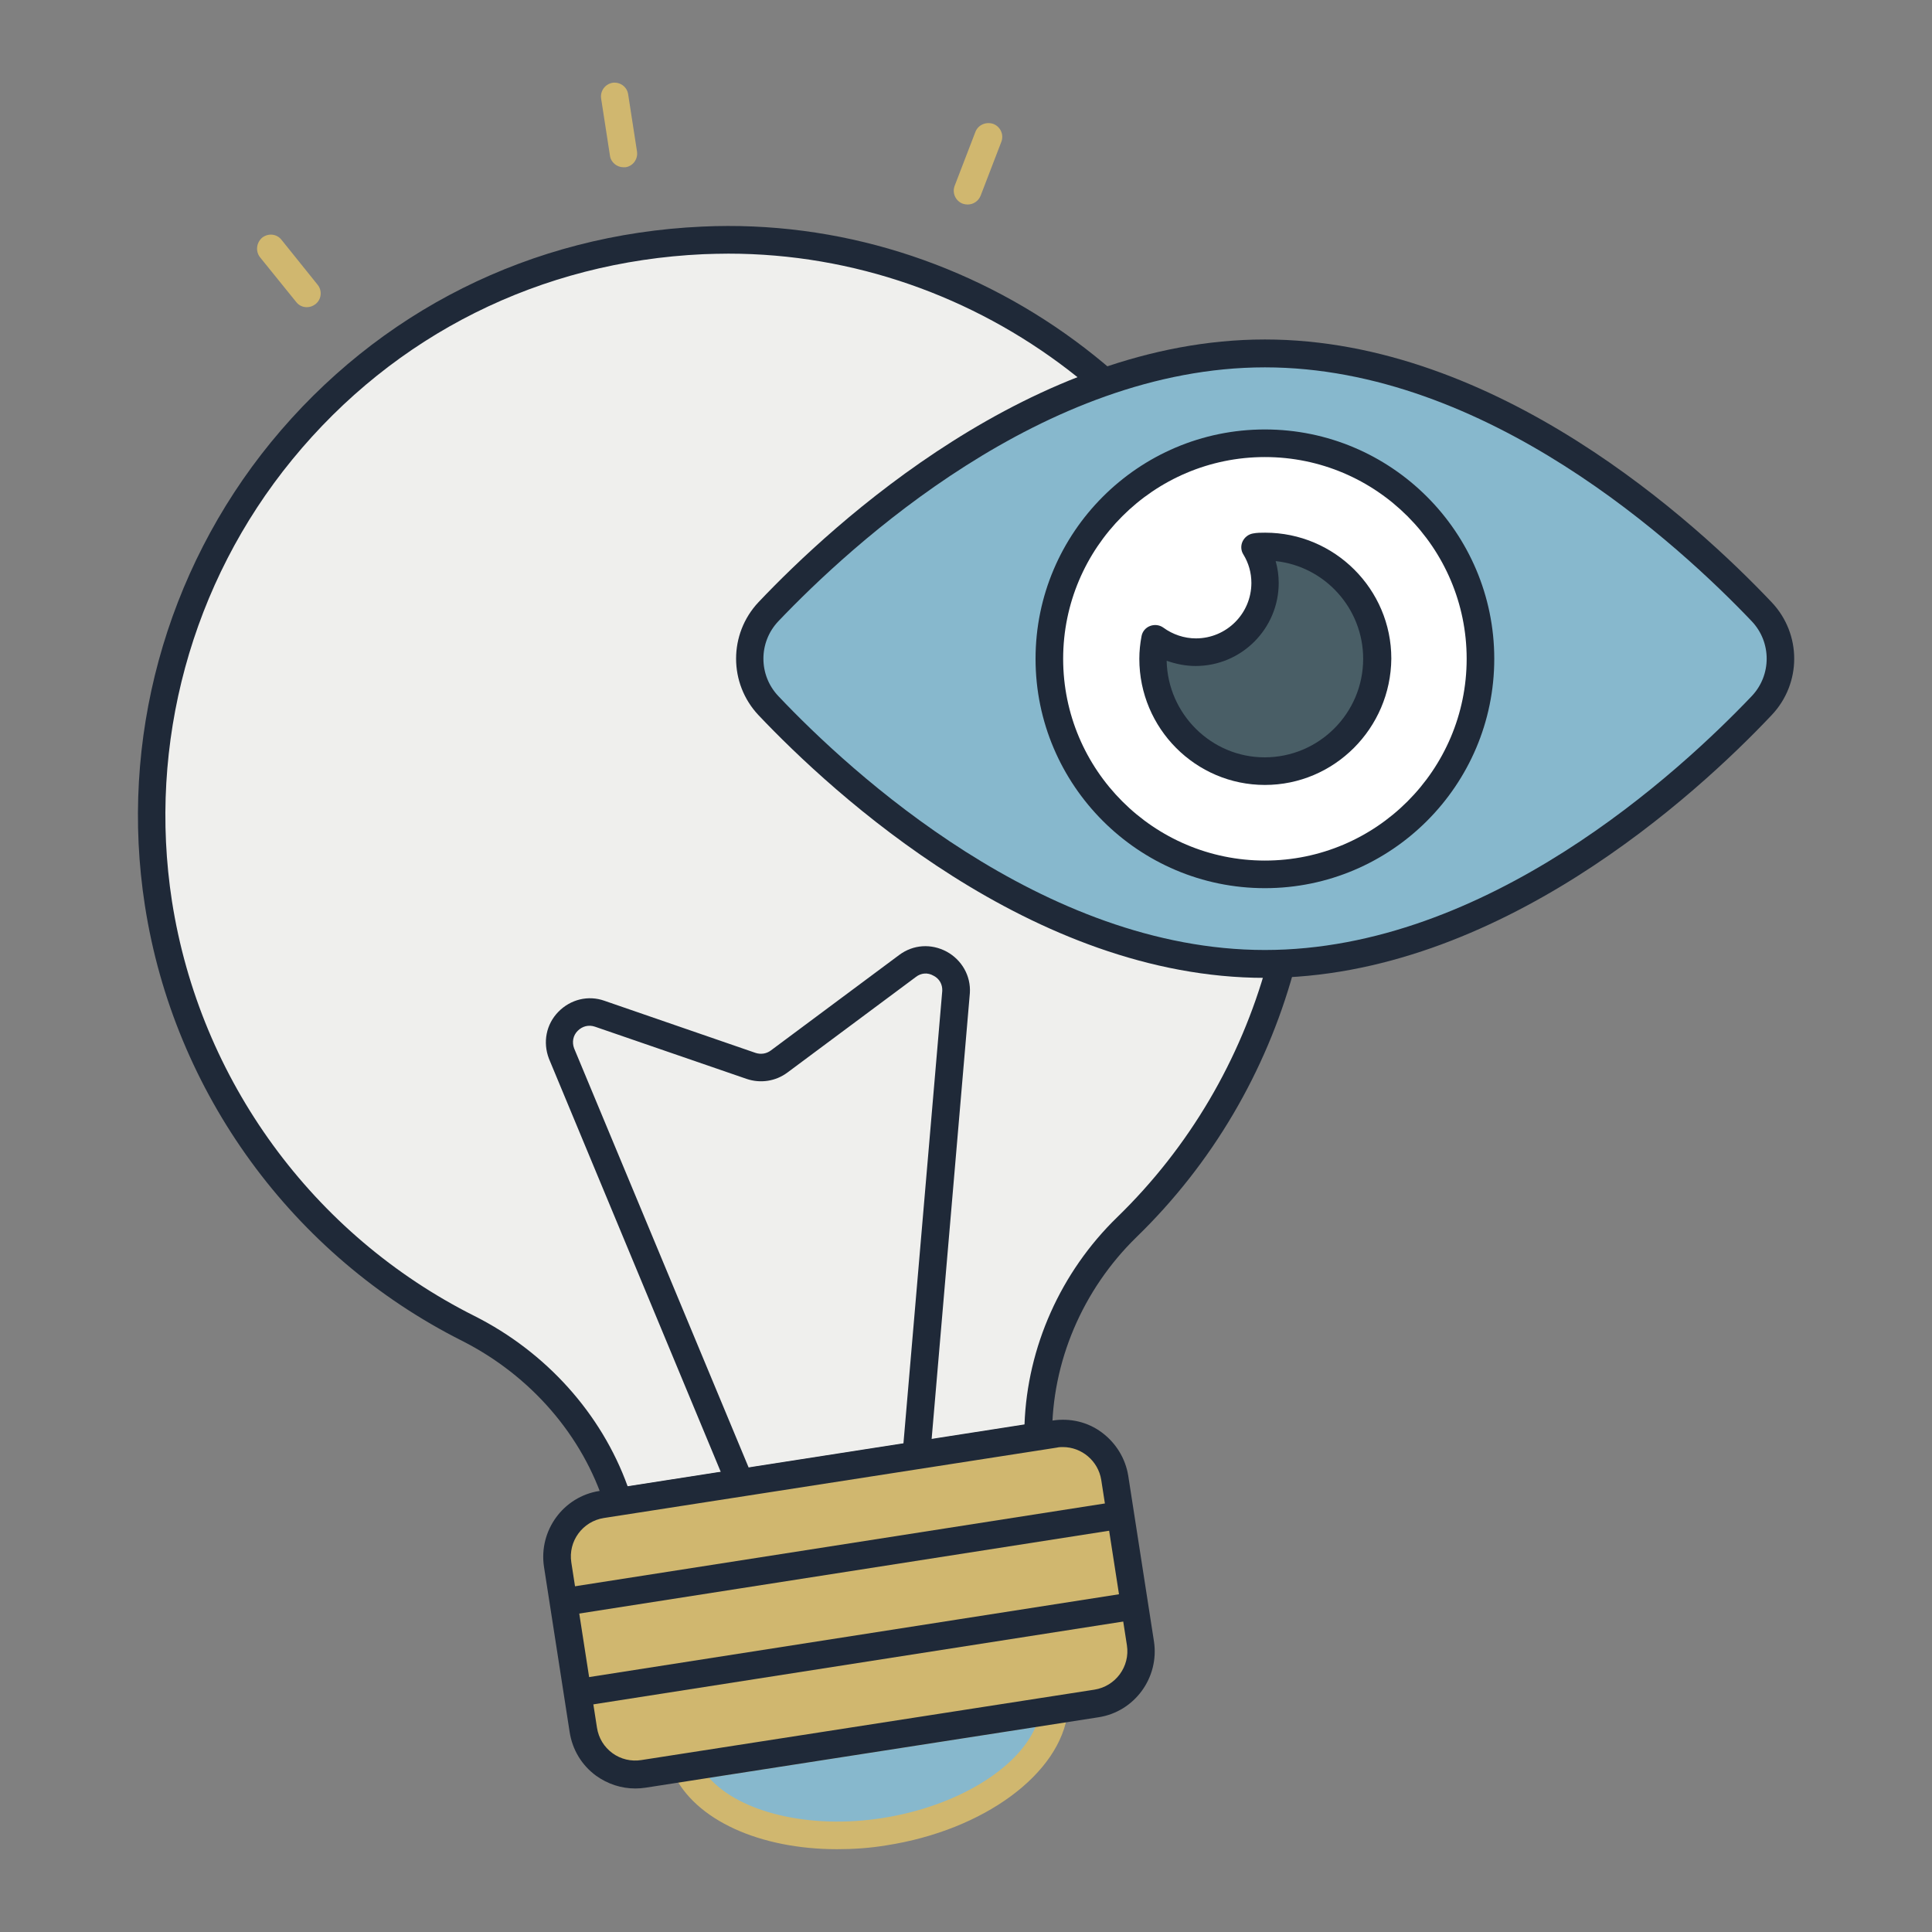 <svg width="70" height="70" viewBox="0 0 70 70" fill="none" xmlns="http://www.w3.org/2000/svg">
<rect x="0" y="0" width="70" height="70" fill="#808080" stroke="none"/>
<path d="M24.85 64.04C25.69 65.87 28.69 66.89 32.05 66.37C35.41 65.85 37.96 63.96 38.2 61.96L24.85 64.04Z" fill="#87B8CD"/>
<path d="M30.33 67C27.54 67 25.18 65.95 24.39 64.24L24.11 63.64L38.77 61.36L38.69 62.02C38.42 64.27 35.65 66.31 32.12 66.86C31.52 66.96 30.92 67 30.33 67ZM25.69 64.41C26.79 65.66 29.32 66.29 31.98 65.87C34.65 65.45 36.86 64.1 37.52 62.57L25.69 64.41Z" fill="#D0B76F"/>
<path d="M16.97 48.13C19.57 49.44 21.55 51.69 22.4 54.41L37.61 52.04C37.59 49.2 38.75 46.47 40.82 44.46C45.98 39.45 48.46 31.85 46.44 24.16C43.98 14.78 35.14 8.26 25.45 8.7C12.85 9.29 3.86 20.6 5.74 32.73C6.82 39.64 11.17 45.22 16.97 48.13Z" fill="#EFEFED"/>
<path d="M22.05 54.98L21.92 54.57C21.12 52.02 19.23 49.84 16.74 48.58C10.6 45.49 6.3 39.59 5.25 32.81C4.32 26.83 5.99 20.71 9.82 16.02C13.71 11.27 19.25 8.49 25.44 8.21C35.33 7.75 44.41 14.42 46.94 24.04C48.9 31.51 46.69 39.47 41.18 44.82C39.22 46.73 38.1 49.36 38.12 52.04V52.47L22.05 54.98ZM26.39 9.19C26.09 9.19 25.79 9.2 25.48 9.21C19.58 9.48 14.3 12.12 10.59 16.65C6.93 21.12 5.35 26.95 6.23 32.65C7.24 39.12 11.33 44.74 17.19 47.68C19.79 48.99 21.79 51.22 22.74 53.85L37.12 51.61C37.22 48.81 38.43 46.09 40.48 44.1C45.73 39 47.84 31.41 45.97 24.29C43.64 15.42 35.49 9.19 26.39 9.19Z" fill="#1F2938"/>
<path d="M40.4 53.55L41.33 59.54C41.49 60.59 40.78 61.56 39.74 61.72L23.33 64.27C22.28 64.43 21.31 63.72 21.15 62.68L20.22 56.69C20.06 55.64 20.77 54.67 21.81 54.51L38.22 51.96C39.26 51.79 40.23 52.5 40.4 53.55Z" fill="#D0B76F"/>
<path d="M23.02 64.8C22.51 64.8 22.02 64.64 21.6 64.34C21.08 63.96 20.74 63.4 20.64 62.76L19.71 56.77C19.51 55.46 20.41 54.22 21.72 54.02L38.13 51.47C38.77 51.37 39.41 51.52 39.92 51.9C40.43 52.28 40.78 52.84 40.88 53.48L41.81 59.47C42.01 60.78 41.11 62.02 39.8 62.22L23.4 64.77C23.27 64.79 23.14 64.8 23.02 64.8ZM38.51 52.43C38.44 52.43 38.37 52.43 38.29 52.45L21.88 55C21.11 55.12 20.58 55.84 20.7 56.61L21.63 62.6C21.69 62.98 21.89 63.3 22.19 63.52C22.49 63.74 22.87 63.83 23.24 63.77L39.65 61.22C40.42 61.1 40.95 60.38 40.83 59.61L39.9 53.62C39.79 52.93 39.19 52.43 38.51 52.43Z" fill="#1F2938"/>
<path d="M40.531 54.395L20.346 57.55L20.501 58.538L40.686 55.383L40.531 54.395Z" fill="#1F2938"/>
<path d="M41.042 57.685L20.857 60.84L21.012 61.828L41.197 58.673L41.042 57.685Z" fill="#1F2938"/>
<path d="M22.59 6.06C22.35 6.06 22.13 5.88 22.1 5.64L21.78 3.57C21.74 3.3 21.92 3.05 22.19 3C22.46 2.96 22.72 3.14 22.76 3.42L23.08 5.49C23.12 5.76 22.94 6.02 22.66 6.06C22.64 6.06 22.62 6.06 22.59 6.06Z" fill="#D0B76F"/>
<path d="M11.12 11.13C10.97 11.13 10.83 11.07 10.73 10.94L9.42 9.32C9.25 9.1 9.29 8.79 9.5 8.61C9.72 8.44 10.03 8.47 10.2 8.69L11.51 10.32C11.68 10.53 11.65 10.85 11.43 11.02C11.34 11.09 11.23 11.13 11.12 11.13Z" fill="#D0B76F"/>
<path d="M35.06 7.41C35 7.41 34.94 7.4 34.88 7.38C34.62 7.28 34.49 6.99 34.59 6.73L35.34 4.78C35.44 4.52 35.73 4.4 35.99 4.49C36.25 4.59 36.38 4.88 36.28 5.14L35.53 7.09C35.45 7.29 35.26 7.41 35.06 7.41Z" fill="#D0B76F"/>
<path d="M26.36 53.92L19.89 38.36C19.66 37.76 19.79 37.11 20.23 36.66C20.67 36.21 21.31 36.05 21.9 36.26L27.38 38.15C27.57 38.21 27.77 38.18 27.93 38.06L32.58 34.6C33.09 34.22 33.74 34.18 34.3 34.48C34.85 34.78 35.18 35.36 35.14 35.98L33.7 52.78L32.7 52.69L34.14 35.9C34.15 35.67 34.04 35.46 33.82 35.35C33.61 35.23 33.37 35.25 33.18 35.4L28.53 38.86C28.1 39.18 27.55 39.26 27.05 39.09L21.56 37.2C21.33 37.12 21.1 37.18 20.93 37.35C20.76 37.52 20.72 37.76 20.8 37.98L27.27 53.52L26.36 53.92Z" fill="#1F2938"/>
<path d="M63.83 25.57C60.89 28.67 53.94 34.93 45.83 34.93C37.73 34.93 30.78 28.67 27.84 25.57C26.94 24.62 26.94 23.12 27.84 22.17C30.78 19.07 37.73 12.81 45.83 12.81C53.94 12.81 60.89 19.07 63.83 22.17C64.73 23.12 64.73 24.62 63.83 25.57Z" fill="#87B8CD"/>
<path d="M45.83 35.43C37.41 35.43 30.19 28.77 27.48 25.91C26.4 24.76 26.4 22.97 27.48 21.82C30.19 18.96 37.41 12.3 45.83 12.3C54.26 12.3 61.48 18.96 64.19 21.82C65.28 22.97 65.28 24.76 64.19 25.91C61.48 28.78 54.25 35.43 45.83 35.43ZM45.83 13.31C37.8 13.31 30.83 19.75 28.2 22.51C27.48 23.27 27.48 24.46 28.2 25.22C30.82 27.99 37.8 34.42 45.83 34.42C53.87 34.42 60.84 27.98 63.47 25.22C64.19 24.46 64.19 23.27 63.47 22.51C60.84 19.75 53.87 13.31 45.83 13.31Z" fill="#1F2938"/>
<path d="M45.83 31.68C50.143 31.68 53.64 28.183 53.64 23.87C53.64 19.557 50.143 16.06 45.83 16.06C41.517 16.06 38.02 19.557 38.02 23.87C38.02 28.183 41.517 31.68 45.83 31.68Z" fill="white"/>
<path d="M45.83 32.18C41.25 32.18 37.52 28.45 37.52 23.87C37.52 19.29 41.25 15.56 45.83 15.56C50.41 15.56 54.14 19.29 54.14 23.87C54.14 28.45 50.41 32.18 45.83 32.18ZM45.83 16.56C41.8 16.56 38.52 19.84 38.52 23.87C38.52 27.9 41.8 31.18 45.83 31.18C49.86 31.18 53.14 27.9 53.14 23.87C53.14 19.84 49.86 16.56 45.83 16.56Z" fill="#1F2938"/>
<path d="M49.89 23.87C49.89 26.12 48.07 27.93 45.82 27.93C43.58 27.93 41.77 26.11 41.77 23.87C41.77 23.62 41.79 23.37 41.84 23.14C42.25 23.44 42.77 23.62 43.32 23.62C44.71 23.62 45.83 22.5 45.83 21.11C45.83 20.64 45.7 20.2 45.47 19.82C45.59 19.8 45.71 19.8 45.83 19.8C48.07 19.81 49.89 21.62 49.89 23.87Z" fill="#495E66"/>
<path d="M45.83 28.44C43.32 28.44 41.28 26.39 41.28 23.87C41.28 23.59 41.31 23.31 41.36 23.05C41.39 22.88 41.51 22.74 41.67 22.68C41.83 22.62 42.01 22.64 42.15 22.74C42.49 22.99 42.91 23.13 43.33 23.13C44.44 23.13 45.34 22.23 45.34 21.12C45.34 20.75 45.24 20.4 45.05 20.09C44.96 19.95 44.95 19.77 45.02 19.62C45.09 19.47 45.23 19.36 45.39 19.33C45.54 19.3 45.69 19.3 45.84 19.3C48.36 19.3 50.41 21.35 50.41 23.86C50.39 26.39 48.34 28.44 45.83 28.44ZM42.27 23.94C42.31 25.87 43.89 27.44 45.82 27.44C47.79 27.44 49.39 25.84 49.39 23.87C49.39 22.04 48 20.52 46.22 20.33C46.29 20.58 46.33 20.85 46.33 21.12C46.33 22.78 44.98 24.13 43.32 24.13C42.96 24.13 42.61 24.06 42.27 23.94Z" fill="#1F2938"/>
</svg>
